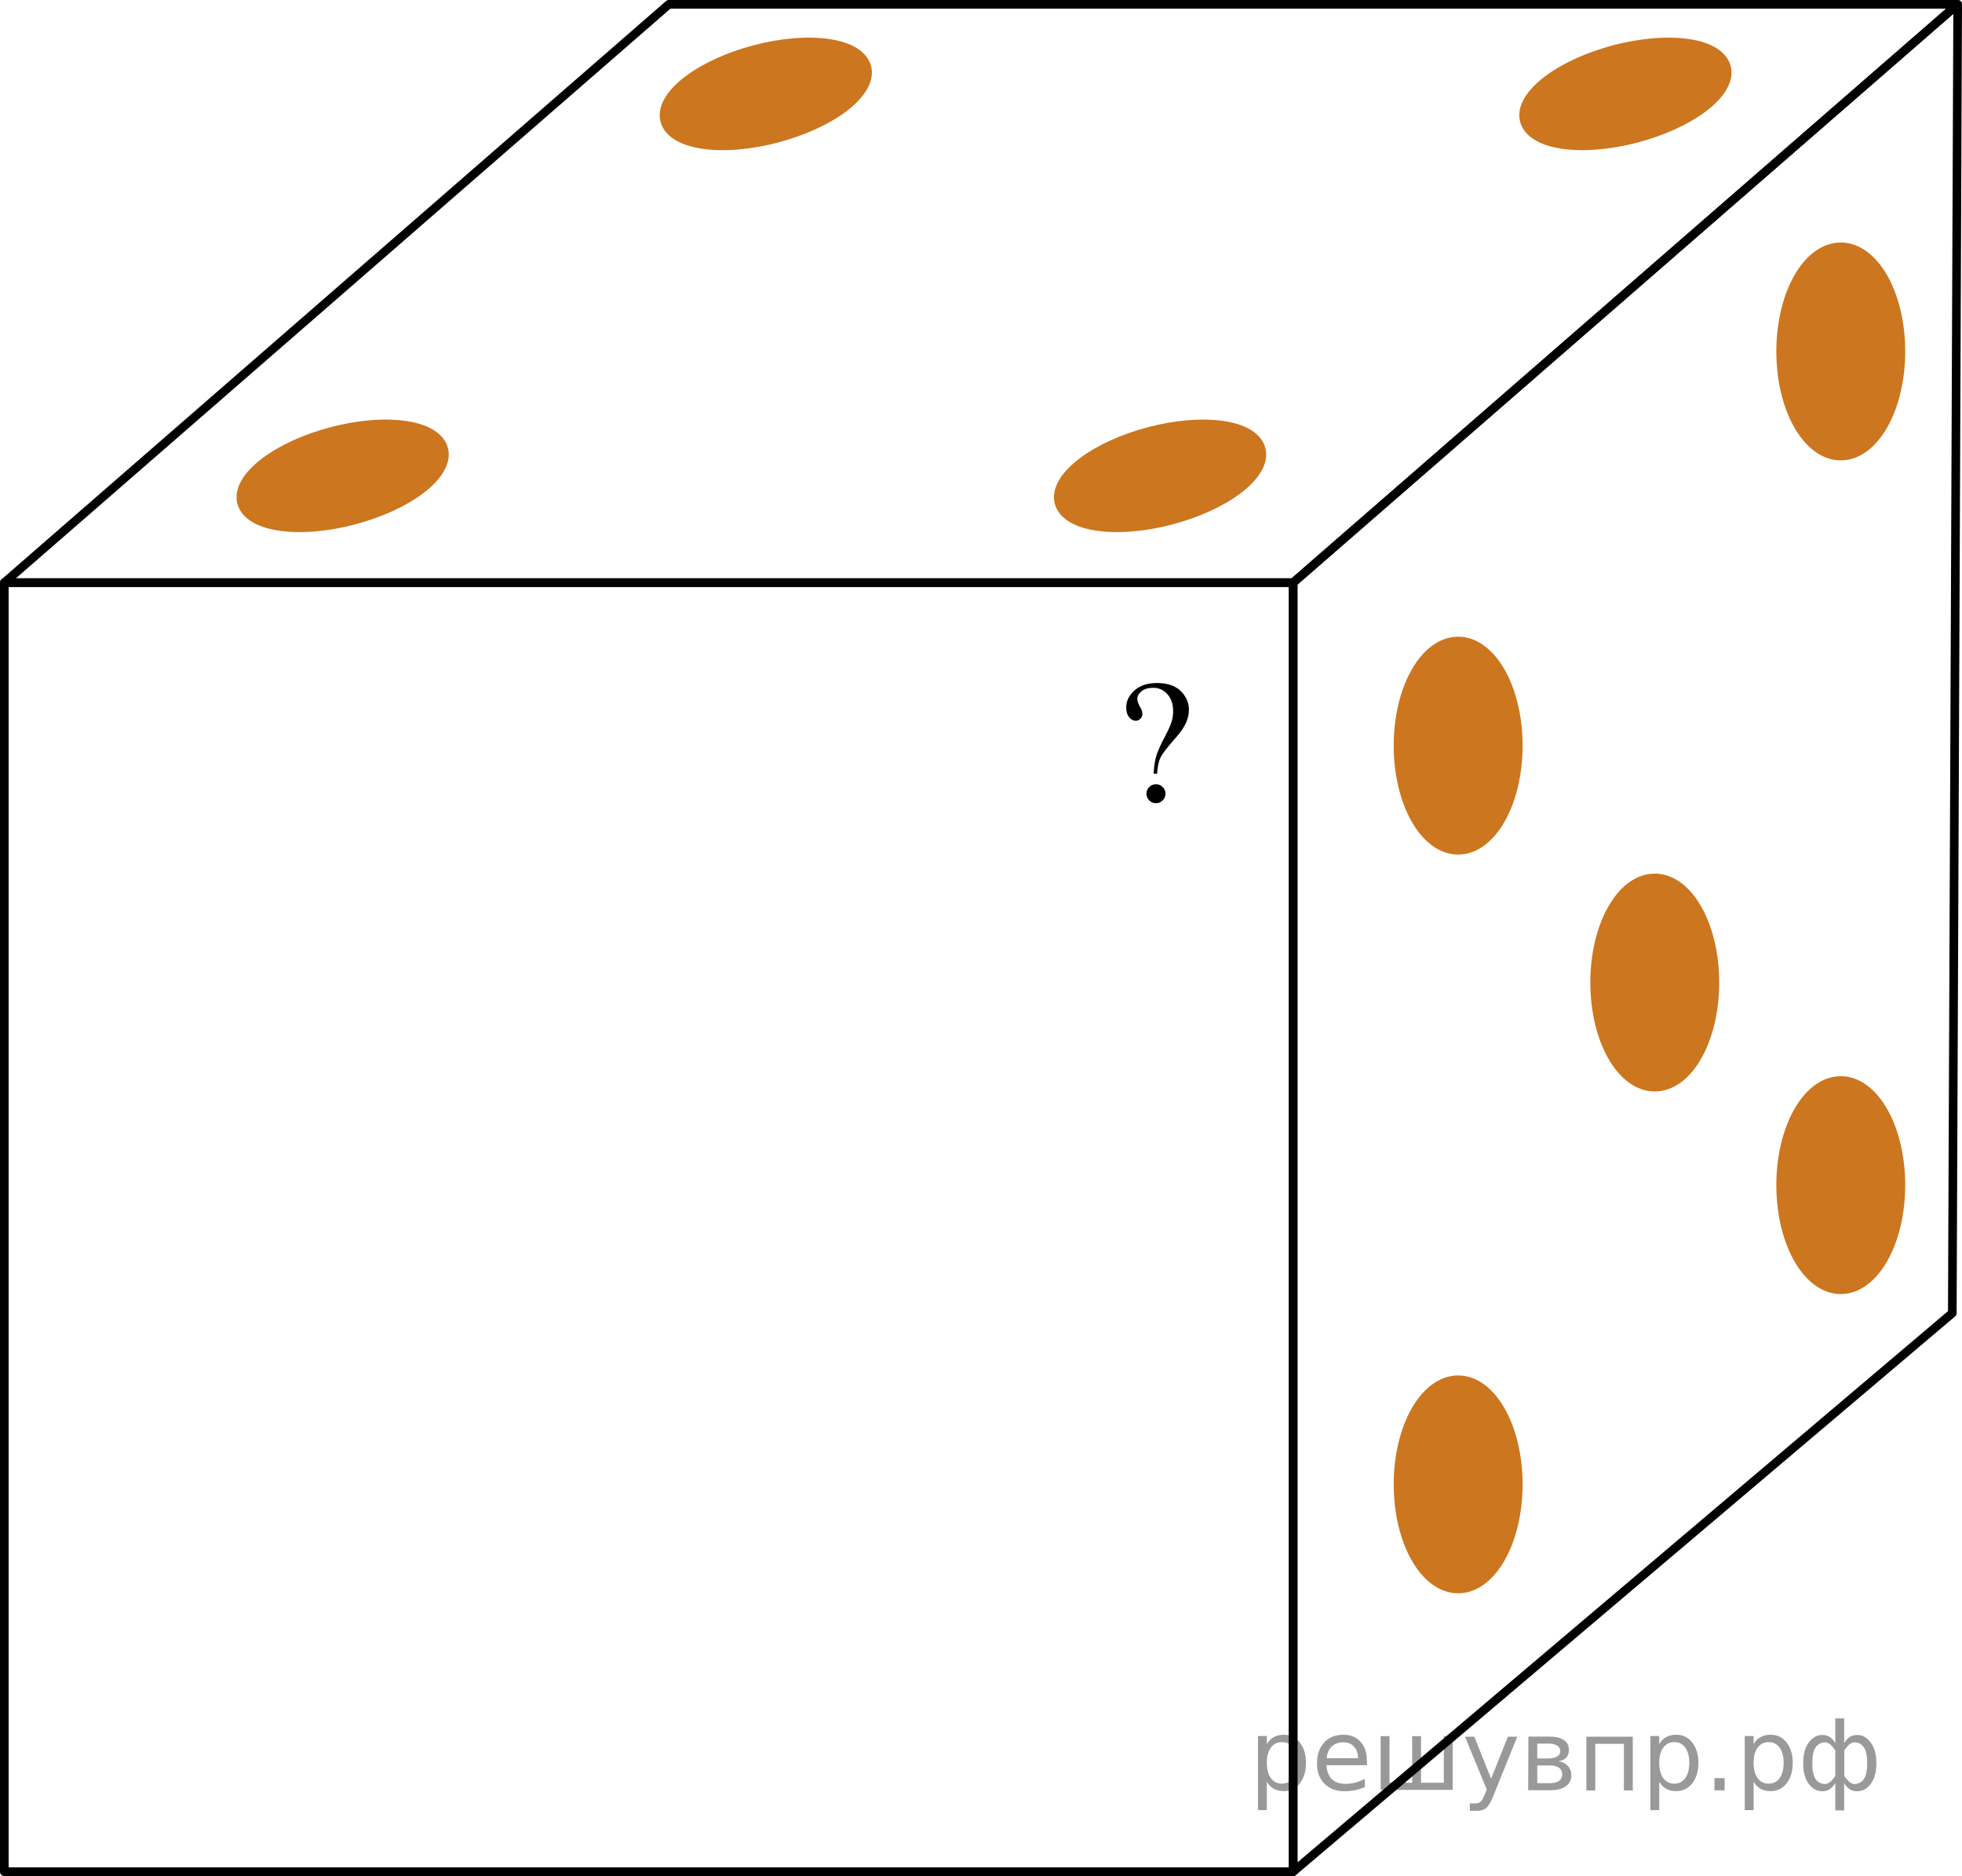 <?xml version="1.0" encoding="utf-8"?>
<!-- Generator: Adobe Illustrator 16.0.0, SVG Export Plug-In . SVG Version: 6.00 Build 0)  -->
<!DOCTYPE svg PUBLIC "-//W3C//DTD SVG 1.1//EN" "http://www.w3.org/Graphics/SVG/1.1/DTD/svg11.dtd">
<svg version="1.1" id="Слой_1" xmlns="http://www.w3.org/2000/svg" xmlns:xlink="http://www.w3.org/1999/xlink" x="0px" y="0px"
	 width="170.5px" height="163px" viewBox="9.01 13.906 170.5 163" enable-background="new 9.01 13.906 170.5 163"
	 xml:space="preserve">
<polygon fill="none" stroke="#000000" stroke-width="0.75" stroke-linecap="round" stroke-linejoin="round" stroke-miterlimit="10" points="
	178.667,127.999 121.385,176.531 121.385,64.531 179.135,14.281 "/>
<polygon fill="none" stroke="#000000" stroke-width="0.75" stroke-linecap="round" stroke-linejoin="round" stroke-miterlimit="10" points="
	121.385,64.531 9.385,64.531 67.135,14.281 179.135,14.281 "/>
<g>
	
		<ellipse fill="#CC761F" stroke="#CC761F" stroke-width="1.25" stroke-linecap="round" stroke-linejoin="round" stroke-miterlimit="10" cx="135.725" cy="78.691" rx="4.975" ry="8.84"/>
	
		<ellipse fill="#CC761F" stroke="#CC761F" stroke-width="1.25" stroke-linecap="round" stroke-linejoin="round" stroke-miterlimit="10" cx="135.725" cy="142.877" rx="4.975" ry="8.84"/>
	
		<ellipse fill="#CC761F" stroke="#CC761F" stroke-width="1.25" stroke-linecap="round" stroke-linejoin="round" stroke-miterlimit="10" cx="168.975" cy="116.877" rx="4.975" ry="8.84"/>
	
		<ellipse fill="#CC761F" stroke="#CC761F" stroke-width="1.25" stroke-linecap="round" stroke-linejoin="round" stroke-miterlimit="10" cx="152.811" cy="99.275" rx="4.975" ry="8.84"/>
	
		<ellipse fill="#CC761F" stroke="#CC761F" stroke-width="1.25" stroke-linecap="round" stroke-linejoin="round" stroke-miterlimit="10" cx="168.975" cy="44.441" rx="4.975" ry="8.84"/>
</g>
<g>
	
		<path fill="#CC761F" stroke="#CC761F" stroke-width="1.25" stroke-linecap="round" stroke-linejoin="round" stroke-miterlimit="10" d="
		M79.603,17.805c4.189,0.093,5.772,2.075,3.538,4.427c-2.234,2.352-7.441,4.184-11.631,4.091c-4.186-0.092-5.767-2.075-3.533-4.427
		C70.212,19.545,75.417,17.712,79.603,17.805z"/>
	
		<path fill="#CC761F" stroke="#CC761F" stroke-width="1.25" stroke-linecap="round" stroke-linejoin="round" stroke-miterlimit="10" d="
		M42.832,50.991c4.188,0.093,5.771,2.076,3.538,4.427c-2.235,2.352-7.441,4.184-11.631,4.091c-4.186-0.093-5.768-2.075-3.533-4.427
		C33.439,52.731,38.645,50.899,42.832,50.991z"/>
	
		<path fill="#CC761F" stroke="#CC761F" stroke-width="1.25" stroke-linecap="round" stroke-linejoin="round" stroke-miterlimit="10" d="
		M113.867,50.991c4.189,0.092,5.773,2.075,3.538,4.427c-2.234,2.352-7.441,4.184-11.631,4.091c-4.186-0.092-5.769-2.074-3.533-4.426
		C104.476,52.73,109.682,50.898,113.867,50.991z"/>
	
		<path fill="#CC761F" stroke="#CC761F" stroke-width="1.25" stroke-linecap="round" stroke-linejoin="round" stroke-miterlimit="10" d="
		M154.304,17.805c4.189,0.093,5.772,2.075,3.539,4.427c-2.235,2.352-7.442,4.184-11.632,4.091c-4.186-0.093-5.768-2.075-3.533-4.427
		S150.12,17.713,154.304,17.805z"/>
</g>
<g>
	
		<rect x="9.385" y="64.531" fill="none" stroke="#000000" stroke-width="0.75" stroke-linecap="round" stroke-linejoin="round" stroke-miterlimit="10" width="112" height="112"/>
</g>
<g>
	<g>
		<defs>
			<rect id="SVGID_1_" x="104.11" y="69.811" width="11.426" height="17.554"/>
		</defs>
		<clipPath id="SVGID_2_">
			<use xlink:href="#SVGID_1_"  overflow="visible"/>
		</clipPath>
		<g clip-path="url(#SVGID_2_)">
		</g>
	</g>
	<g>
		<defs>
			<polygon id="SVGID_3_" points="104.124,87.626 115.164,87.626 115.164,69.756 104.124,69.756 104.124,87.626 			"/>
		</defs>
		<clipPath id="SVGID_4_">
			<use xlink:href="#SVGID_3_"  overflow="visible"/>
		</clipPath>
		<g clip-path="url(#SVGID_4_)">
			<path d="M109.564,81.13h-0.304c0.034-0.62,0.112-1.133,0.233-1.54c0.121-0.406,0.371-0.971,0.752-1.694
				c0.297-0.556,0.489-0.983,0.578-1.281s0.134-0.599,0.134-0.904c0-0.625-0.167-1.123-0.501-1.492
				c-0.333-0.369-0.742-0.554-1.227-0.554c-0.43,0-0.769,0.101-1.016,0.303c-0.247,0.202-0.37,0.421-0.37,0.657
				c0,0.182,0.074,0.406,0.222,0.672c0.148,0.266,0.223,0.468,0.223,0.605c0,0.177-0.057,0.326-0.17,0.447
				c-0.114,0.121-0.253,0.181-0.415,0.181c-0.208,0-0.397-0.102-0.567-0.306c-0.171-0.204-0.256-0.489-0.256-0.853
				c0-0.556,0.239-1.048,0.719-1.477s1.129-0.643,1.95-0.643c1.018,0,1.767,0.295,2.245,0.886c0.356,0.433,0.534,0.913,0.534,1.44
				c0,0.359-0.08,0.729-0.241,1.107c-0.16,0.379-0.466,0.825-0.915,1.336c-0.717,0.807-1.155,1.379-1.315,1.717
				C109.696,80.075,109.598,80.539,109.564,81.13z M109.461,82.046c0.231,0,0.429,0.08,0.589,0.24s0.241,0.355,0.241,0.587
				c0,0.227-0.082,0.42-0.245,0.579c-0.163,0.16-0.358,0.24-0.585,0.24c-0.228,0-0.422-0.08-0.582-0.24
				c-0.161-0.159-0.241-0.353-0.241-0.579c0-0.231,0.08-0.427,0.241-0.587C109.039,82.126,109.233,82.046,109.461,82.046z"/>
		</g>
	</g>
</g>
<g style="stroke:none;fill:#000;fill-opacity:0.40"><path d="m 119.1,168.7 v 2.48 h -0.77 v -6.44 h 0.77 v 0.71 q 0.24,-0.42 0.61,-0.62 0.37,-0.20 0.88,-0.20 0.85,0 1.38,0.68 0.53,0.68 0.53,1.77 0,1.10 -0.53,1.77 -0.53,0.68 -1.38,0.68 -0.51,0 -0.88,-0.20 -0.37,-0.20 -0.61,-0.62 z m 2.61,-1.63 q 0,-0.85 -0.35,-1.32 -0.35,-0.48 -0.95,-0.48 -0.61,0 -0.96,0.48 -0.35,0.48 -0.35,1.32 0,0.85 0.35,1.33 0.35,0.48 0.96,0.48 0.61,0 0.95,-0.48 0.35,-0.48 0.35,-1.33 z"/><path d="m 127.8,166.9 v 0.38 h -3.52 q 0.05,0.79 0.47,1.21 0.43,0.41 1.19,0.41 0.44,0 0.85,-0.11 0.42,-0.11 0.82,-0.33 v 0.72 q -0.41,0.17 -0.85,0.27 -0.43,0.09 -0.88,0.09 -1.12,0 -1.77,-0.65 -0.65,-0.65 -0.65,-1.76 0,-1.15 0.62,-1.82 0.62,-0.68 1.67,-0.68 0.94,0 1.49,0.61 0.55,0.60 0.55,1.65 z m -0.77,-0.23 q -0.01,-0.63 -0.35,-1.00 -0.34,-0.38 -0.91,-0.38 -0.64,0 -1.03,0.36 -0.38,0.36 -0.44,1.02 z"/><path d="m 132.5,168.8 h 1.98 v -4.05 h 0.77 v 4.67 h -6.26 v -4.67 h 0.77 v 4.05 h 1.97 v -4.05 h 0.77 z"/><path d="m 138.8,169.9 q -0.33,0.83 -0.63,1.09 -0.31,0.25 -0.82,0.25 h -0.61 v -0.64 h 0.45 q 0.32,0 0.49,-0.15 0.17,-0.15 0.39,-0.71 l 0.14,-0.35 -1.89,-4.59 h 0.81 l 1.46,3.65 1.46,-3.65 h 0.81 z"/><path d="m 142.6,167.3 v 1.54 h 1.09 q 0.53,0 0.80,-0.20 0.28,-0.20 0.28,-0.57 0,-0.38 -0.28,-0.57 -0.28,-0.20 -0.80,-0.20 z m 0,-1.90 v 1.29 h 1.01 q 0.43,0 0.71,-0.17 0.28,-0.17 0.28,-0.48 0,-0.31 -0.28,-0.47 -0.28,-0.17 -0.71,-0.17 z m -0.77,-0.61 h 1.82 q 0.82,0 1.26,0.30 0.44,0.30 0.44,0.85 0,0.43 -0.23,0.68 -0.23,0.25 -0.67,0.31 0.53,0.10 0.82,0.42 0.29,0.32 0.29,0.79 0,0.62 -0.48,0.97 -0.48,0.34 -1.37,0.34 h -1.90 z"/><path d="m 150.9,164.8 v 4.67 h -0.77 v -4.05 h -2.49 v 4.05 h -0.77 v -4.67 z"/><path d="m 153.2,168.7 v 2.48 h -0.77 v -6.44 h 0.77 v 0.71 q 0.24,-0.42 0.61,-0.62 0.37,-0.20 0.88,-0.20 0.85,0 1.38,0.68 0.53,0.68 0.53,1.77 0,1.10 -0.53,1.77 -0.53,0.68 -1.38,0.68 -0.51,0 -0.88,-0.20 -0.37,-0.20 -0.61,-0.62 z m 2.61,-1.63 q 0,-0.85 -0.35,-1.32 -0.35,-0.48 -0.95,-0.48 -0.61,0 -0.96,0.48 -0.35,0.48 -0.35,1.32 0,0.85 0.35,1.33 0.35,0.48 0.96,0.48 0.61,0 0.95,-0.48 0.35,-0.48 0.35,-1.33 z"/><path d="m 158.0,168.4 h 0.88 v 1.06 h -0.88 z"/><path d="m 161.4,168.7 v 2.48 h -0.77 v -6.44 h 0.77 v 0.71 q 0.24,-0.42 0.61,-0.62 0.37,-0.20 0.88,-0.20 0.85,0 1.38,0.68 0.53,0.68 0.53,1.77 0,1.10 -0.53,1.77 -0.53,0.68 -1.38,0.68 -0.51,0 -0.88,-0.20 -0.37,-0.20 -0.61,-0.62 z m 2.61,-1.63 q 0,-0.85 -0.35,-1.32 -0.35,-0.48 -0.95,-0.48 -0.61,0 -0.96,0.48 -0.35,0.48 -0.35,1.32 0,0.85 0.35,1.33 0.35,0.48 0.96,0.48 0.61,0 0.95,-0.48 0.35,-0.48 0.35,-1.33 z"/><path d="m 166.5,167.1 q 0,0.98 0.30,1.40 0.30,0.41 0.82,0.41 0.41,0 0.88,-0.70 v -2.22 q -0.47,-0.70 -0.88,-0.70 -0.51,0 -0.82,0.42 -0.30,0.41 -0.30,1.39 z m 2,4.10 v -2.37 q -0.24,0.39 -0.51,0.55 -0.27,0.16 -0.62,0.16 -0.70,0 -1.18,-0.64 -0.48,-0.65 -0.48,-1.79 0,-1.15 0.48,-1.80 0.49,-0.66 1.18,-0.66 0.35,0 0.62,0.16 0.28,0.16 0.51,0.55 v -2.15 h 0.77 v 2.15 q 0.24,-0.39 0.51,-0.55 0.28,-0.16 0.62,-0.16 0.70,0 1.18,0.66 0.49,0.66 0.49,1.80 0,1.15 -0.49,1.79 -0.48,0.64 -1.18,0.64 -0.35,0 -0.62,-0.16 -0.27,-0.16 -0.51,-0.55 v 2.37 z m 2.77,-4.10 q 0,-0.98 -0.30,-1.39 -0.30,-0.42 -0.81,-0.42 -0.41,0 -0.88,0.70 v 2.22 q 0.47,0.70 0.88,0.70 0.51,0 0.81,-0.41 0.30,-0.42 0.30,-1.40 z"/></g></svg>

<!--File created and owned by https://sdamgia.ru. Copying is prohibited. All rights reserved.-->

